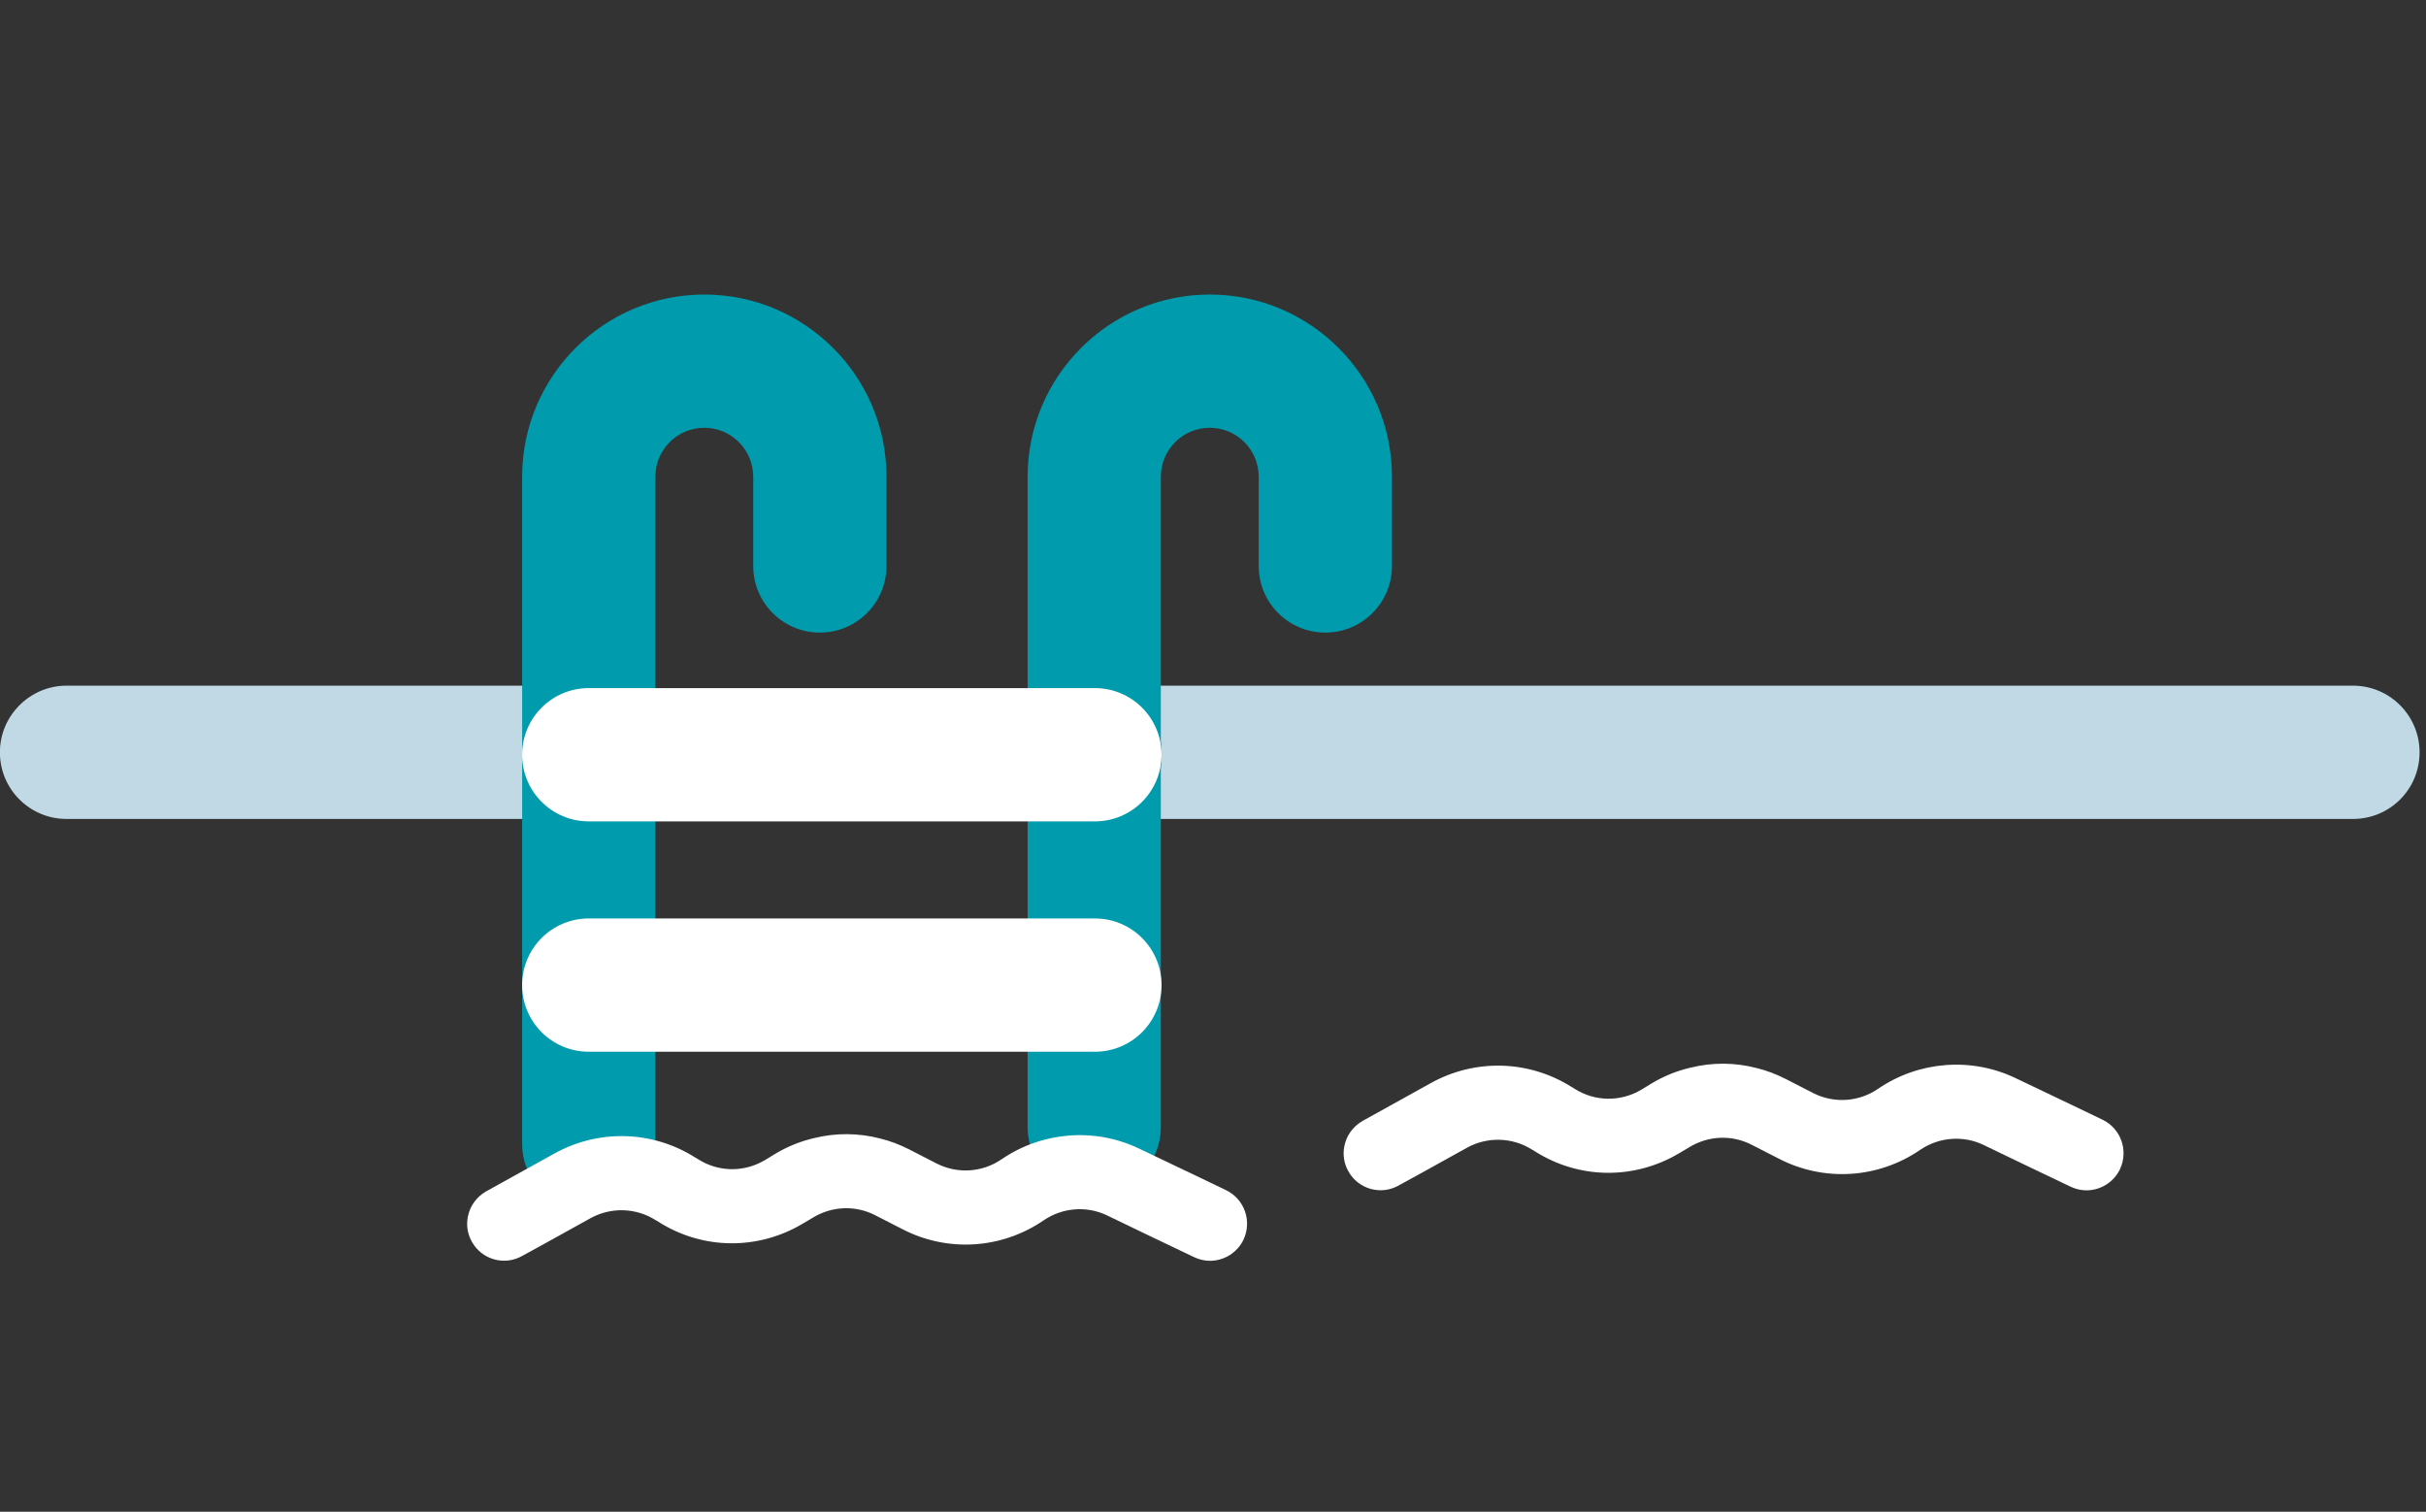 <?xml version="1.0" encoding="UTF-8"?> <svg xmlns="http://www.w3.org/2000/svg" id="Laag_1" version="1.1" viewBox="0 0 72.82 45.374"><rect x="0" y="0" width="72.82" height="45.374" fill="#333333" stroke="none"/><defs><style> .st0 { fill: #c0d9e5; } .st1 { fill: #fff; } .st2 { fill: #009bac; } </style></defs><g><path class="st0" d="M16.607,20.58c-.56.43-.93,1.2-.93,2.07,0,.78.29,1.48.75,1.93H1.997C.897,24.58-.003,23.69-.003,22.58c0-1.1.9-2,2-2h14.61Z"></path><path class="st0" d="M72.627,22.58c0,1.11-.89,2-2,2h-36.52c.46-.45.76-1.15.76-1.93,0-.87-.38-1.64-.94-2.07h36.7c1.11,0,2,.9,2,2Z"></path></g><path class="st2" d="M17.673,36.329c-1.104,0-2-.895-2-2V14.308c0-3.015,2.453-5.468,5.468-5.468s5.468,2.453,5.468,5.468v2.679c0,1.104-.895,2-2,2s-2-.895-2-2v-2.679c0-.81-.659-1.469-1.469-1.469s-1.469.659-1.469,1.469v20.021c0,1.104-.895,2-2,2Z"></path><path class="st1" d="M63.633,35.096c-.191.395-.591.631-1.004.631-.16,0-.324-.036-.48-.111l-1.404-.671-1.2-.578c-.613-.298-1.346-.24-1.911.147-1.253.858-2.871.964-4.222.271l-.835-.427c-.591-.302-1.284-.276-1.857.067l-.307.182c-1.351.809-3.013.791-4.337-.049l-.089-.053c-.591-.373-1.338-.395-1.951-.058l-1.338.742-.72.395c-.533.298-1.209.107-1.506-.431-.133-.236-.169-.502-.12-.747.058-.311.253-.595.551-.764l2.053-1.138c1.324-.733,2.937-.689,4.217.12l.089.053c.613.391,1.382.4,2.009.027l.307-.187c.369-.222.76-.378,1.16-.471.658-.164,1.342-.16,2,.013.293.071.578.182.853.32l.831.427c.627.32,1.378.271,1.955-.129,1.218-.831,2.8-.955,4.128-.316l1.769.844.84.404c.551.267.782.929.52,1.484Z"></path><path class="st2" d="M32.846,35.827c-1.104,0-2-.895-2-2V14.308c0-3.015,2.453-5.468,5.468-5.468s5.468,2.453,5.468,5.468v2.679c0,1.104-.895,2-2,2s-2-.895-2-2v-2.679c0-.81-.659-1.469-1.469-1.469s-1.469.659-1.469,1.469v19.519c0,1.104-.895,2-2,2Z"></path><path class="st1" d="M32.866,24.653h-15.194c-1.104,0-2-.895-2-2s.895-2,2-2h15.194c1.104,0,2,.895,2,2s-.895,2-2,2Z"></path><path class="st1" d="M32.866,31.567h-15.194c-1.104,0-2-.895-2-2s.895-2,2-2h15.194c1.104,0,2,.895,2,2s-.895,2-2,2Z"></path><path class="st1" d="M37.324,37.211c-.191.395-.591.631-1.004.631-.16,0-.324-.036-.48-.111l-1.404-.671-1.2-.578c-.613-.298-1.346-.24-1.911.147-1.253.858-2.871.964-4.222.271l-.835-.427c-.591-.302-1.284-.276-1.857.067l-.307.182c-1.351.809-3.013.791-4.337-.049l-.089-.053c-.591-.373-1.338-.395-1.951-.058l-1.338.742-.72.395c-.533.298-1.209.107-1.506-.431-.133-.236-.169-.502-.12-.747.058-.311.253-.595.551-.764l2.053-1.138c1.324-.733,2.937-.689,4.217.12l.089.053c.613.391,1.382.4,2.009.027l.307-.187c.369-.222.76-.378,1.16-.471.658-.164,1.342-.16,2,.013.293.071.578.182.853.32l.831.427c.627.32,1.378.271,1.955-.129,1.218-.831,2.8-.955,4.128-.316l1.769.844.84.404c.551.267.782.929.52,1.484Z"></path></svg> 